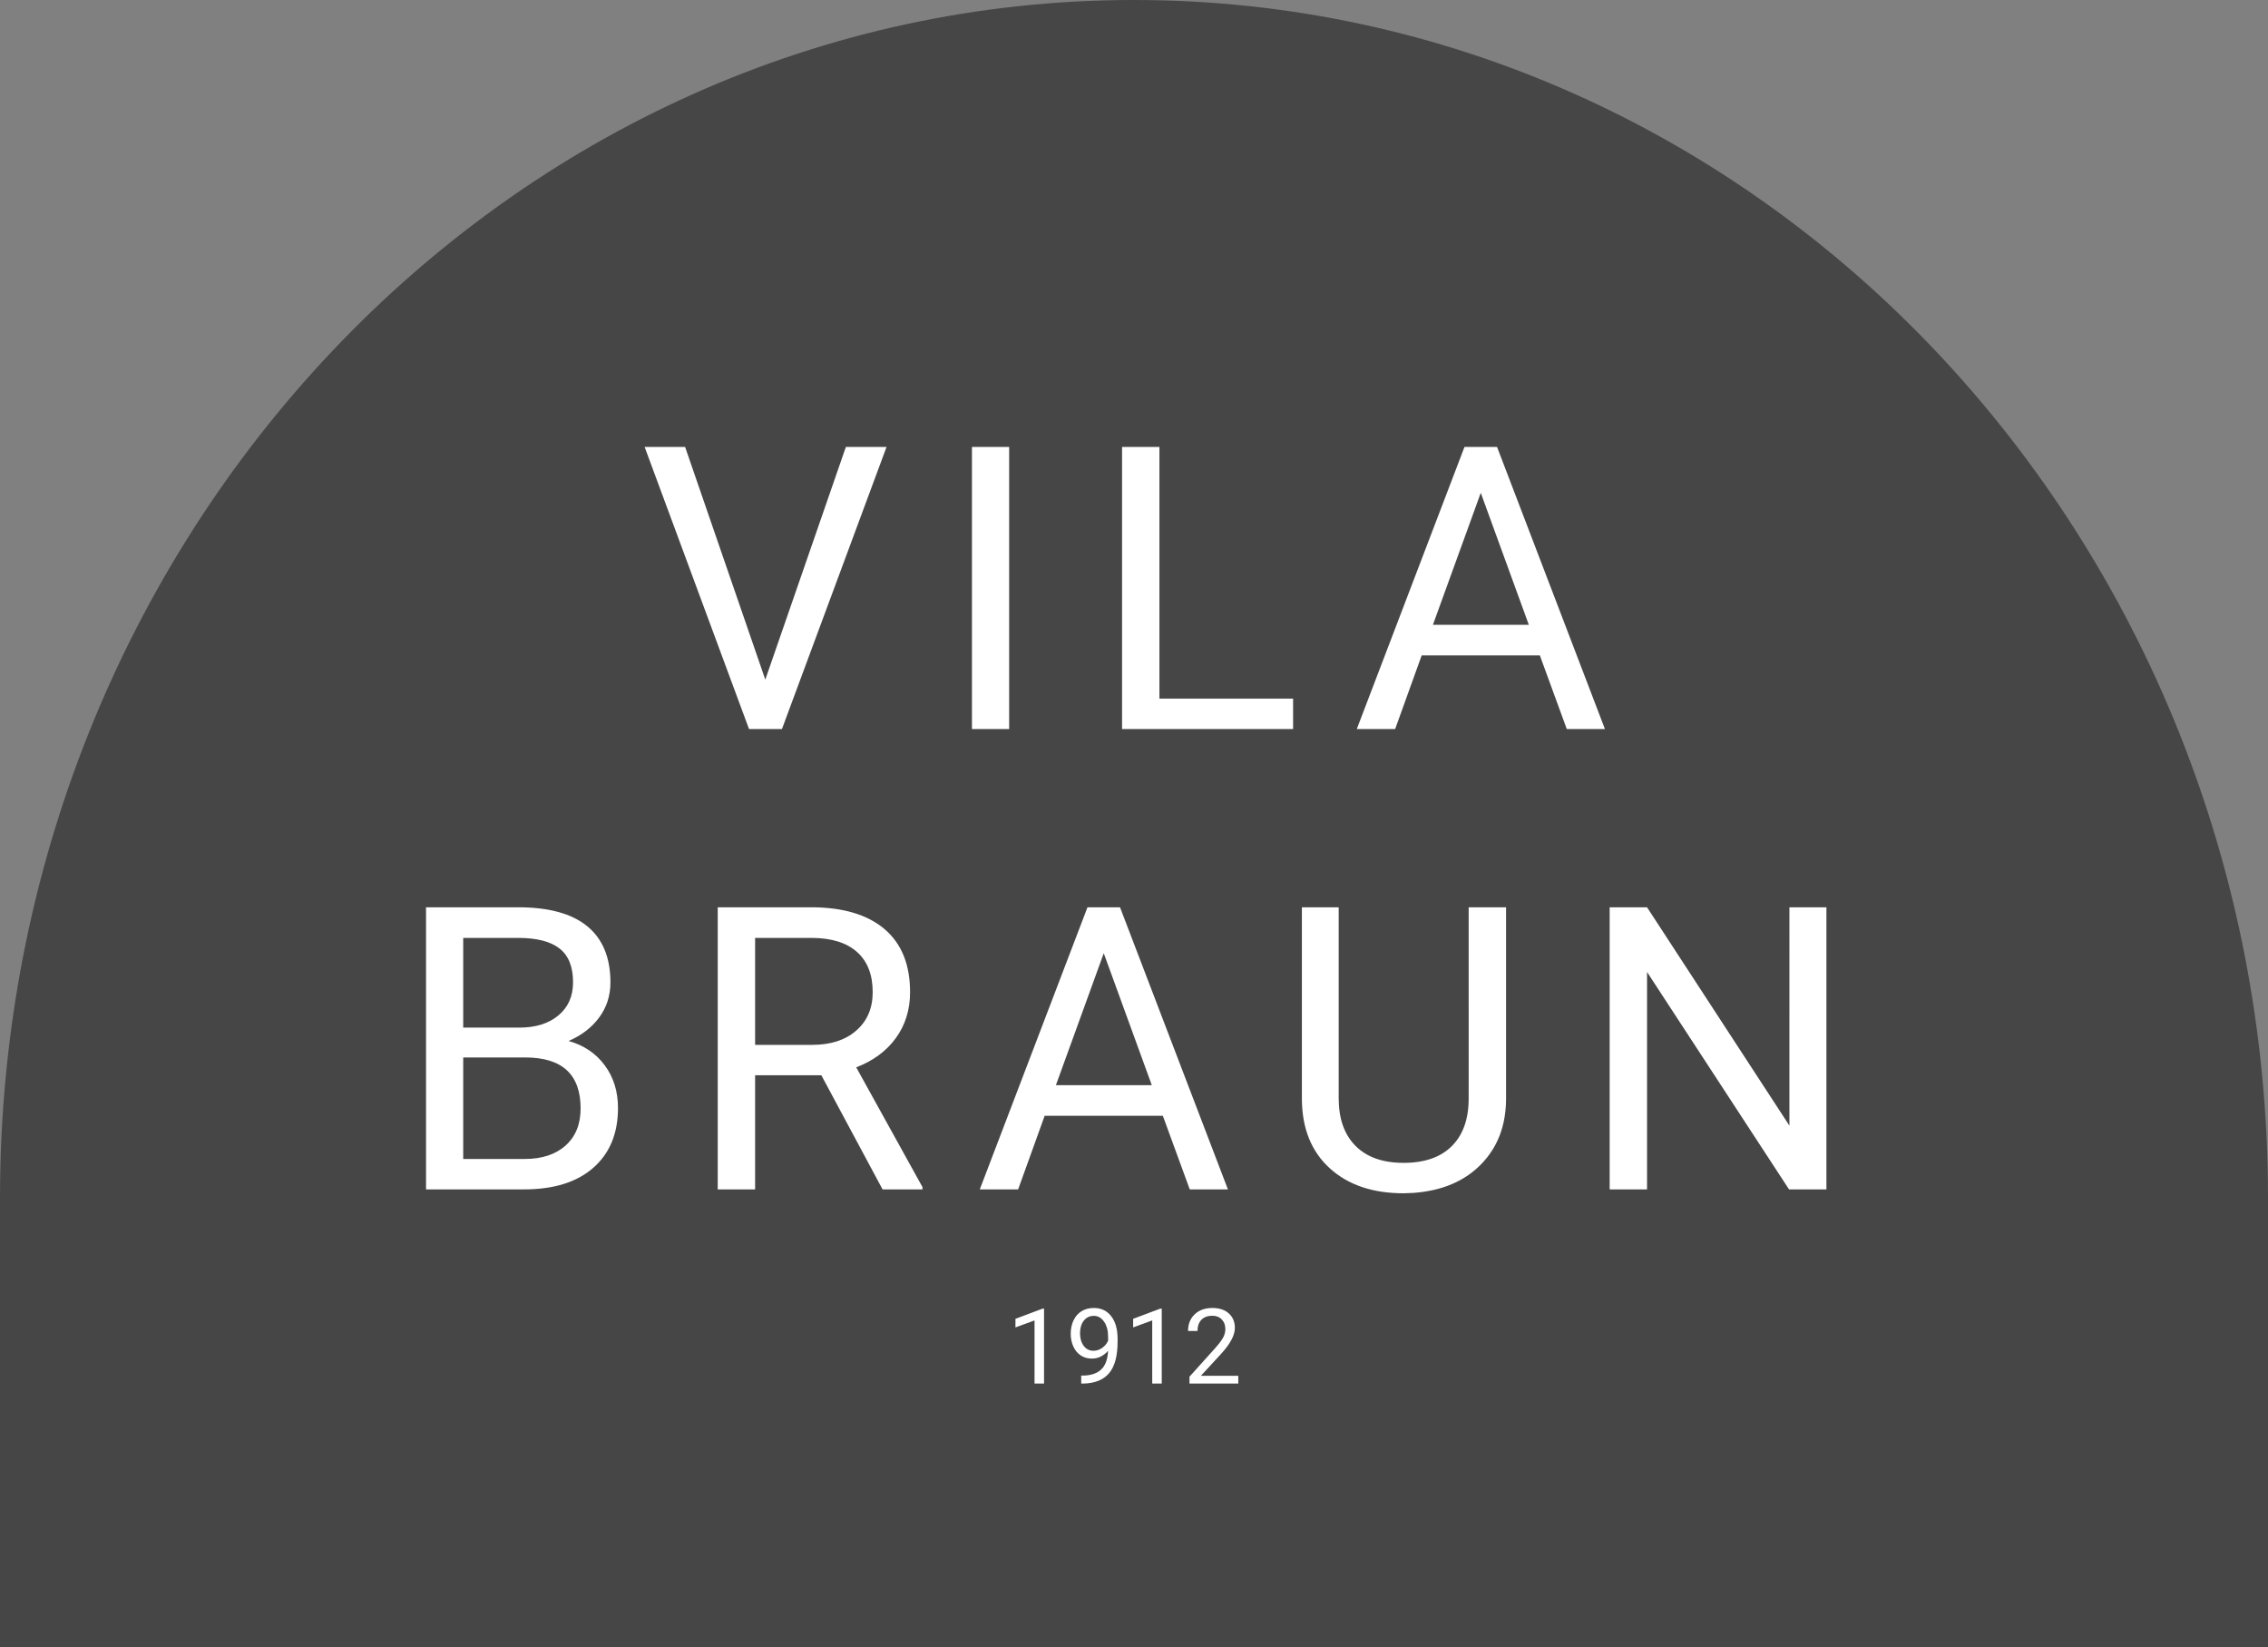 <?xml version="1.0" encoding="UTF-8"?>
<svg data-bbox="739 549 303 220" height="220pt" width="404" viewBox="739 549 303 220" style="isolation:isolate" xmlns="http://www.w3.org/2000/svg" data-type="tint">
    <rect x="739" y="549" width="303" height="220" fill="#808080" stroke="none"/>
    <g>
        <path d="M890.5 549c83.615 0 151.5 71.694 151.5 160v60H739v-60c0-88.306 67.885-160 151.5-160Z" fill="#464646"/>
        <path fill="#FFFFFF" d="M808.986 707.859h-13.069V670.18h12.318q6.133 0 9.226 2.536 3.092 2.536 3.092 7.505 0 2.639-1.501 4.671-1.5 2.031-4.088 3.144 3.053.854 4.826 3.248 1.773 2.394 1.773 5.706 0 5.073-3.287 7.971-3.286 2.898-9.29 2.898Zm.181-17.623h-8.282v13.56h8.204q3.468 0 5.474-1.798 2.005-1.799 2.005-4.956 0-6.806-7.401-6.806Zm-8.282-15.967v11.981h7.505q3.261 0 5.215-1.63 1.954-1.63 1.954-4.425 0-3.106-1.812-4.516-1.811-1.41-5.512-1.41h-7.35Zm56.024 33.59-8.177-15.242h-8.851v15.242h-4.995V670.18h12.474q6.366 0 9.795 2.898 3.429 2.899 3.429 8.437 0 3.519-1.902 6.133t-5.292 3.908l8.85 15.993v.31h-5.331Zm-17.028-33.59v14.285h7.634q3.701 0 5.888-1.915t2.187-5.124q0-3.494-2.084-5.357-2.083-1.864-6.016-1.889h-7.609Zm58.068 33.59-3.597-9.834h-15.786l-3.545 9.834h-5.124l14.388-37.679h4.348l14.415 37.679h-5.099Zm-11.49-31.546-6.392 17.624h12.81l-6.418-17.624Zm48.752-6.133h4.995v25.62q-.026 5.331-3.352 8.721-3.325 3.39-9.018 3.804l-1.32.052q-6.185 0-9.86-3.338-3.675-3.339-3.727-9.187V670.18h4.917v25.516q0 4.089 2.252 6.354 2.251 2.264 6.418 2.264 4.218 0 6.457-2.251 2.238-2.252 2.238-6.341V670.18Zm47.795 0v37.679h-4.995l-18.969-29.036v29.036h-4.995V670.18h4.995l19.021 29.165V670.18h4.943Zm-152.478-61.489 10.714 31.081 10.765-31.081h5.435l-13.975 37.68h-4.399l-13.949-37.68h5.409Zm43.291 0v37.68h-4.968v-37.68h4.968Zm20.078 0v33.617h17.857v4.063h-22.851v-37.68h4.994Zm54.42 37.68-3.597-9.834h-15.786l-3.546 9.834h-5.124l14.389-37.68H939l14.415 37.68h-5.098Zm-11.49-31.546-6.392 17.623h12.81l-6.418-17.623Z"/>
        <path fill="#FFFFFF" d="M878.483 723.786v10.001h-1.271v-8.429l-2.55.937v-1.149l3.623-1.36h.198Zm8.552 5.626q-.396.472-.947.759-.55.287-1.206.287-.861 0-1.501-.424-.639-.424-.987-1.193-.349-.769-.349-1.698 0-.998.379-1.798.38-.8 1.077-1.224.697-.424 1.627-.424 1.476 0 2.328 1.104.851 1.104.851 3.012v.369q0 2.905-1.149 4.241-1.148 1.337-3.466 1.371h-.246v-1.066h.267q1.565-.028 2.406-.817.841-.79.916-2.499Zm-1.948 0q.636 0 1.172-.39.537-.389.783-.963v-.506q0-1.244-.54-2.024-.54-.779-1.367-.779-.834 0-1.34.639-.506.639-.506 1.685 0 1.019.489 1.678.489.66 1.309.66Zm9.119-5.626v10.001h-1.271v-8.429l-2.55.937v-1.149l3.623-1.36h.198Zm10.227 8.969v1.032h-6.522v-.909l3.445-3.828q.766-.868 1.057-1.412.29-.543.29-1.124 0-.78-.472-1.279-.471-.499-1.257-.499-.944 0-1.467.537-.523.537-.523 1.494h-1.264q0-1.374.885-2.222.885-.848 2.369-.848 1.387 0 2.194.728.807.728.807 1.938 0 1.47-1.873 3.5l-2.666 2.892h4.997Z"/>
    </g>
</svg>
